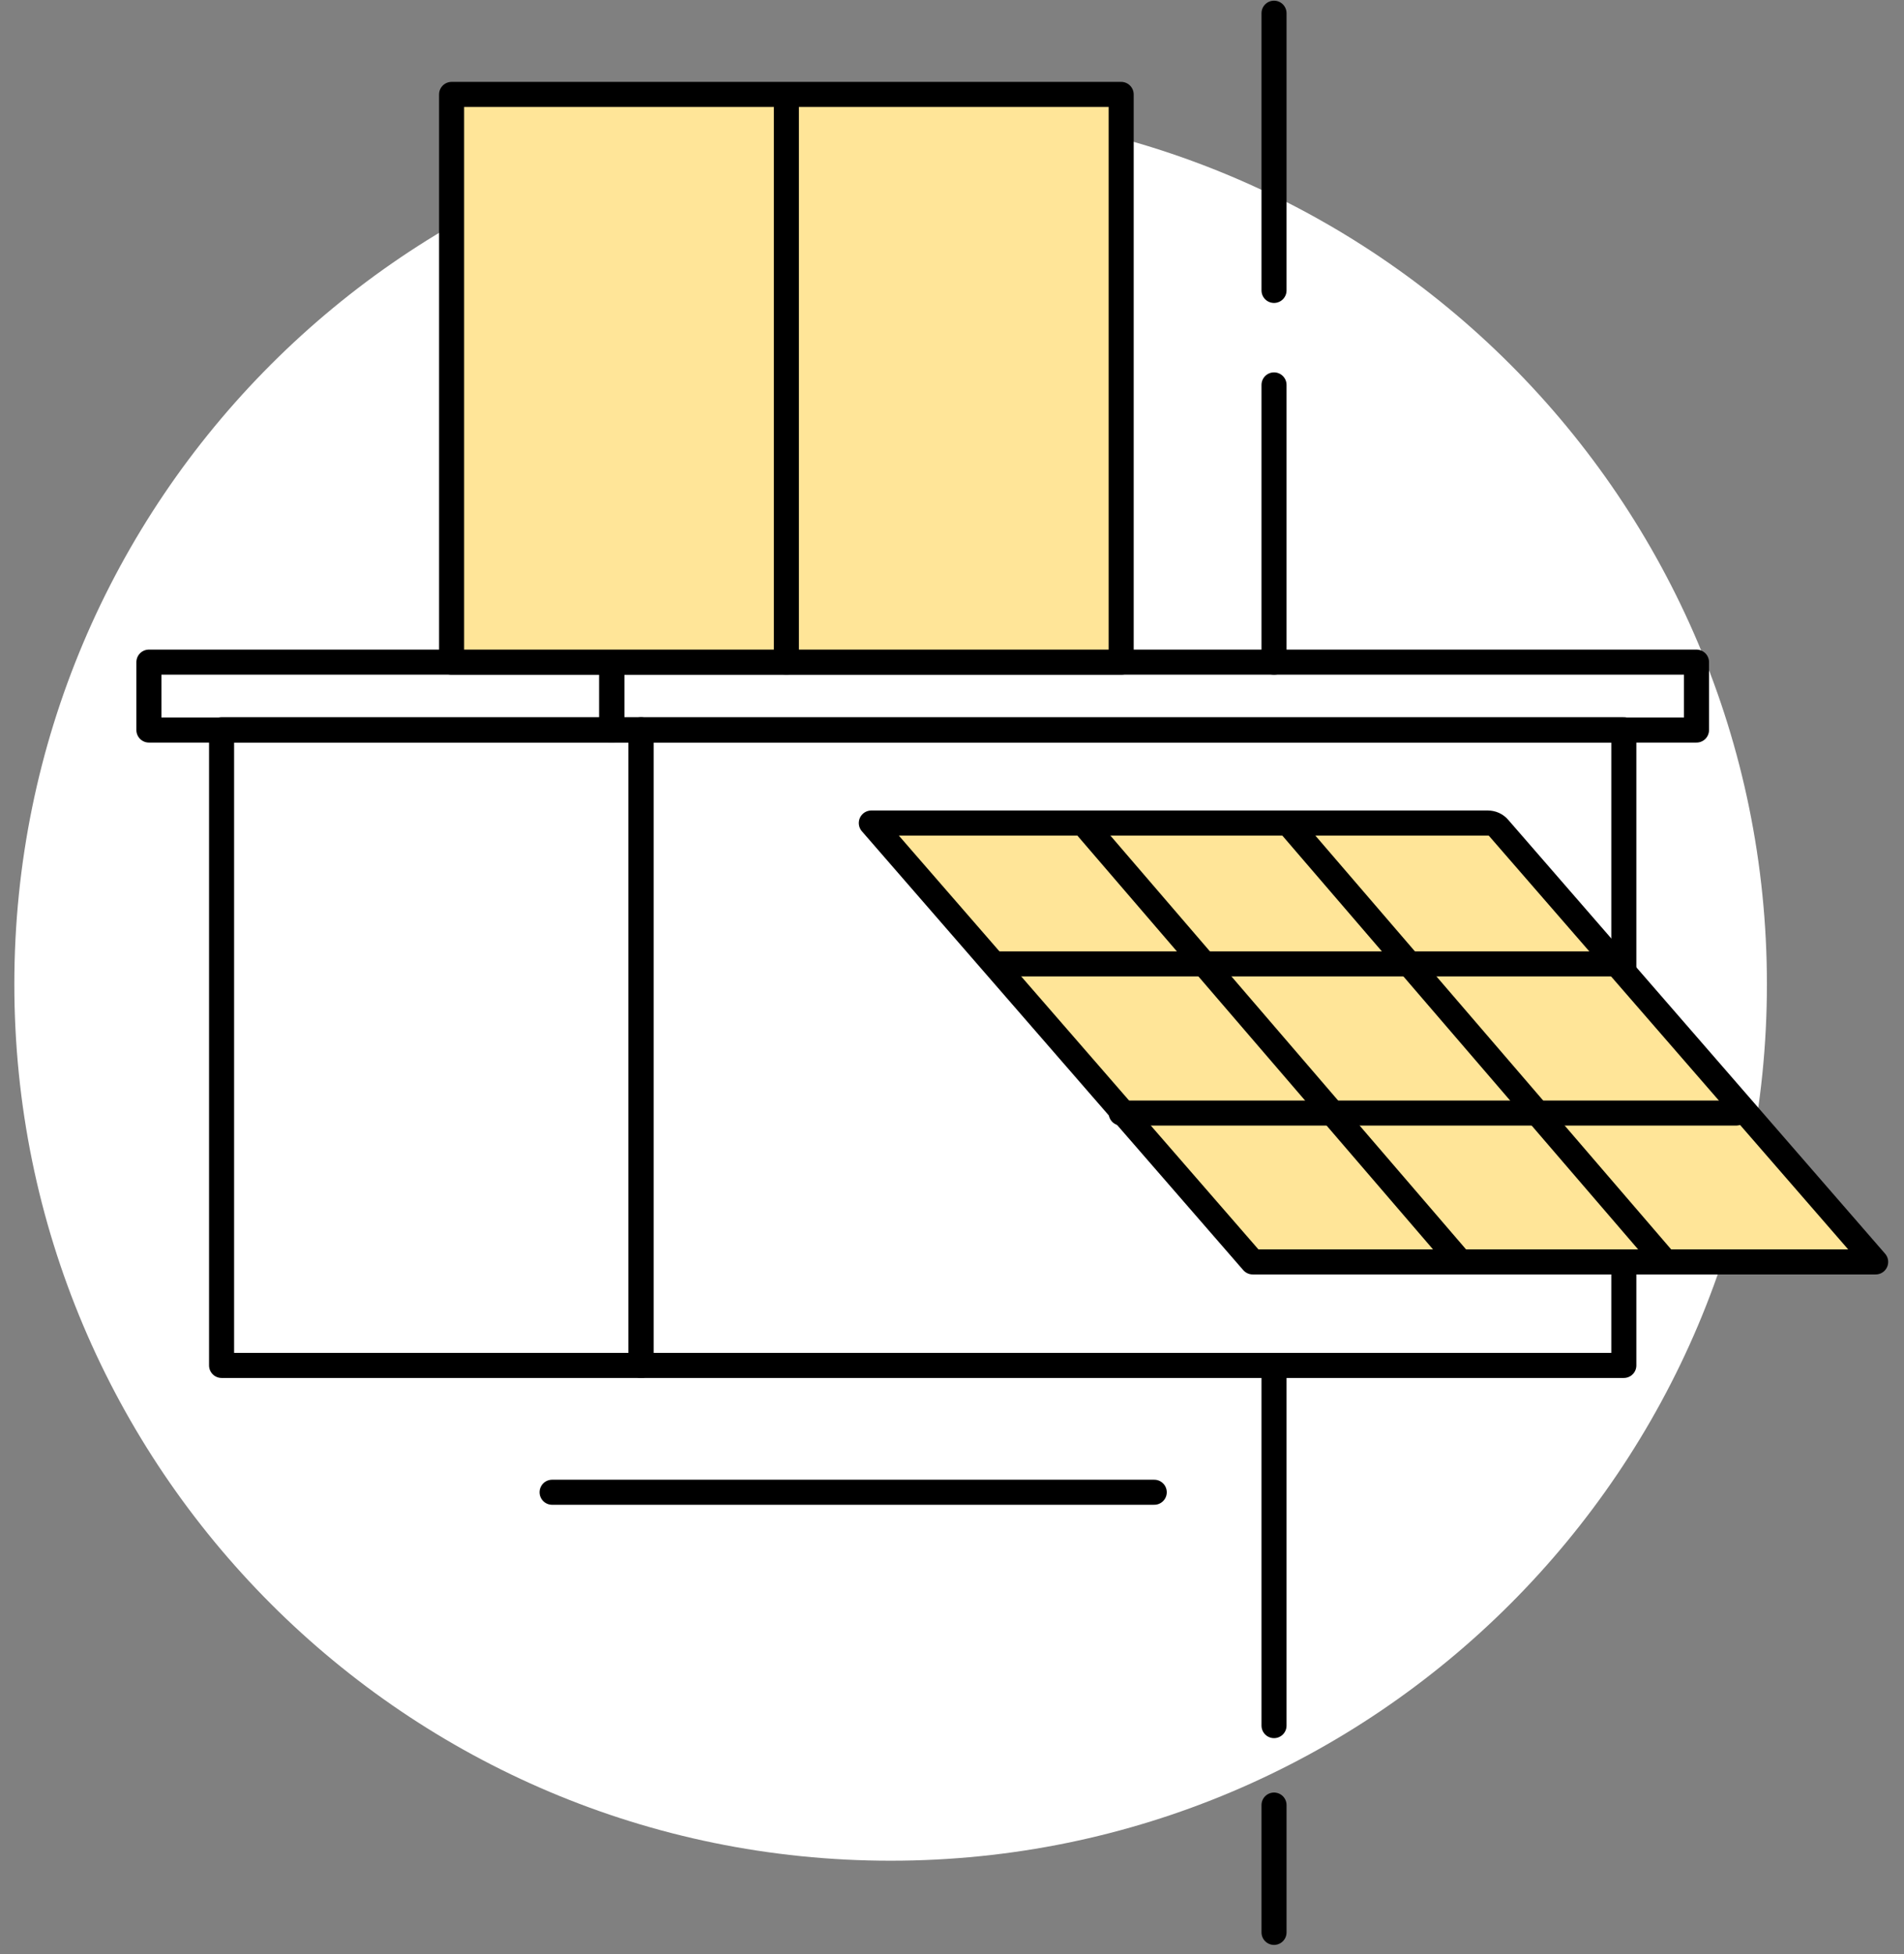 <svg xmlns="http://www.w3.org/2000/svg" fill="none" viewBox="0 0 115 118" height="118" width="115">
<rect x="0" y="0" width="115" height="118" fill="#808080" stroke="none"/>
<path fill="white" d="M53.793 112.357C83.023 112.357 106.72 88.66 106.72 59.43C106.72 30.199 83.023 6.503 53.793 6.503C24.562 6.503 0.866 30.199 0.866 59.43C0.866 88.66 24.562 112.357 53.793 112.357Z"></path>
<path stroke-linejoin="round" stroke-linecap="round" stroke-miterlimit="10" stroke-width="1.513" stroke="black" d="M98.078 44.068H38.719V82.45H98.078V44.068Z"></path>
<path stroke-linejoin="round" stroke-linecap="round" stroke-miterlimit="10" stroke-width="1.513" stroke="black" d="M38.719 44.068H13.383V82.45H38.719V44.068Z"></path>
<path stroke-linejoin="round" stroke-linecap="round" stroke-miterlimit="10" stroke-width="1.513" stroke="black" d="M102.467 39.982H36.948V44.083H102.467V39.982Z"></path>
<path stroke-linejoin="round" stroke-linecap="round" stroke-miterlimit="10" stroke-width="1.513" stroke="black" d="M36.948 39.982H8.994V44.083H36.948V39.982Z"></path>
<path stroke-linejoin="round" stroke-linecap="round" stroke-miterlimit="10" stroke-width="1.513" stroke="black" fill="#FFE598" d="M67.717 5.701H27.276V39.982H67.717V5.701Z"></path>
<path stroke-linejoin="round" stroke-linecap="round" stroke-miterlimit="10" stroke-width="1.513" stroke="black" d="M76.95 39.982V23.242"></path>
<path stroke-linejoin="round" stroke-linecap="round" stroke-miterlimit="10" stroke-width="1.513" stroke="black" d="M76.95 17.537V0.798"></path>
<path stroke-linejoin="round" stroke-linecap="round" stroke-miterlimit="10" stroke-width="1.513" stroke="black" d="M76.95 104.199V82.45"></path>
<path stroke-linejoin="round" stroke-linecap="round" stroke-miterlimit="10" stroke-width="1.513" stroke="black" d="M76.95 116.685V108.997"></path>
<path stroke-linejoin="round" stroke-linecap="round" stroke-miterlimit="10" stroke-width="1.513" stroke="black" fill="#FFE598" d="M113.288 76.2L90.525 50.001C90.359 49.804 90.117 49.698 89.859 49.698H52.627L75.663 76.2H113.288Z"></path>
<path stroke-linejoin="round" stroke-linecap="round" stroke-miterlimit="10" stroke-width="1.513" stroke="black" d="M97.472 58.204H60.331"></path>
<path stroke-linejoin="round" stroke-linecap="round" stroke-miterlimit="10" stroke-width="1.513" stroke="black" d="M67.717 67.21H104.858"></path>
<path stroke-linejoin="round" stroke-linecap="round" stroke-miterlimit="10" stroke-width="1.513" stroke="black" d="M77.797 49.698L100.59 76.2"></path>
<path stroke-linejoin="round" stroke-linecap="round" stroke-miterlimit="10" stroke-width="1.513" stroke="black" d="M65.704 50.031L87.967 75.927"></path>
<path stroke-linejoin="round" stroke-linecap="round" stroke-miterlimit="10" stroke-width="1.513" stroke="black" d="M69.715 90.108H33.346"></path>
<path stroke-linejoin="round" stroke-linecap="round" stroke-miterlimit="10" stroke-width="1.513" stroke="black" d="M47.497 6.503V39.982"></path>
</svg>
